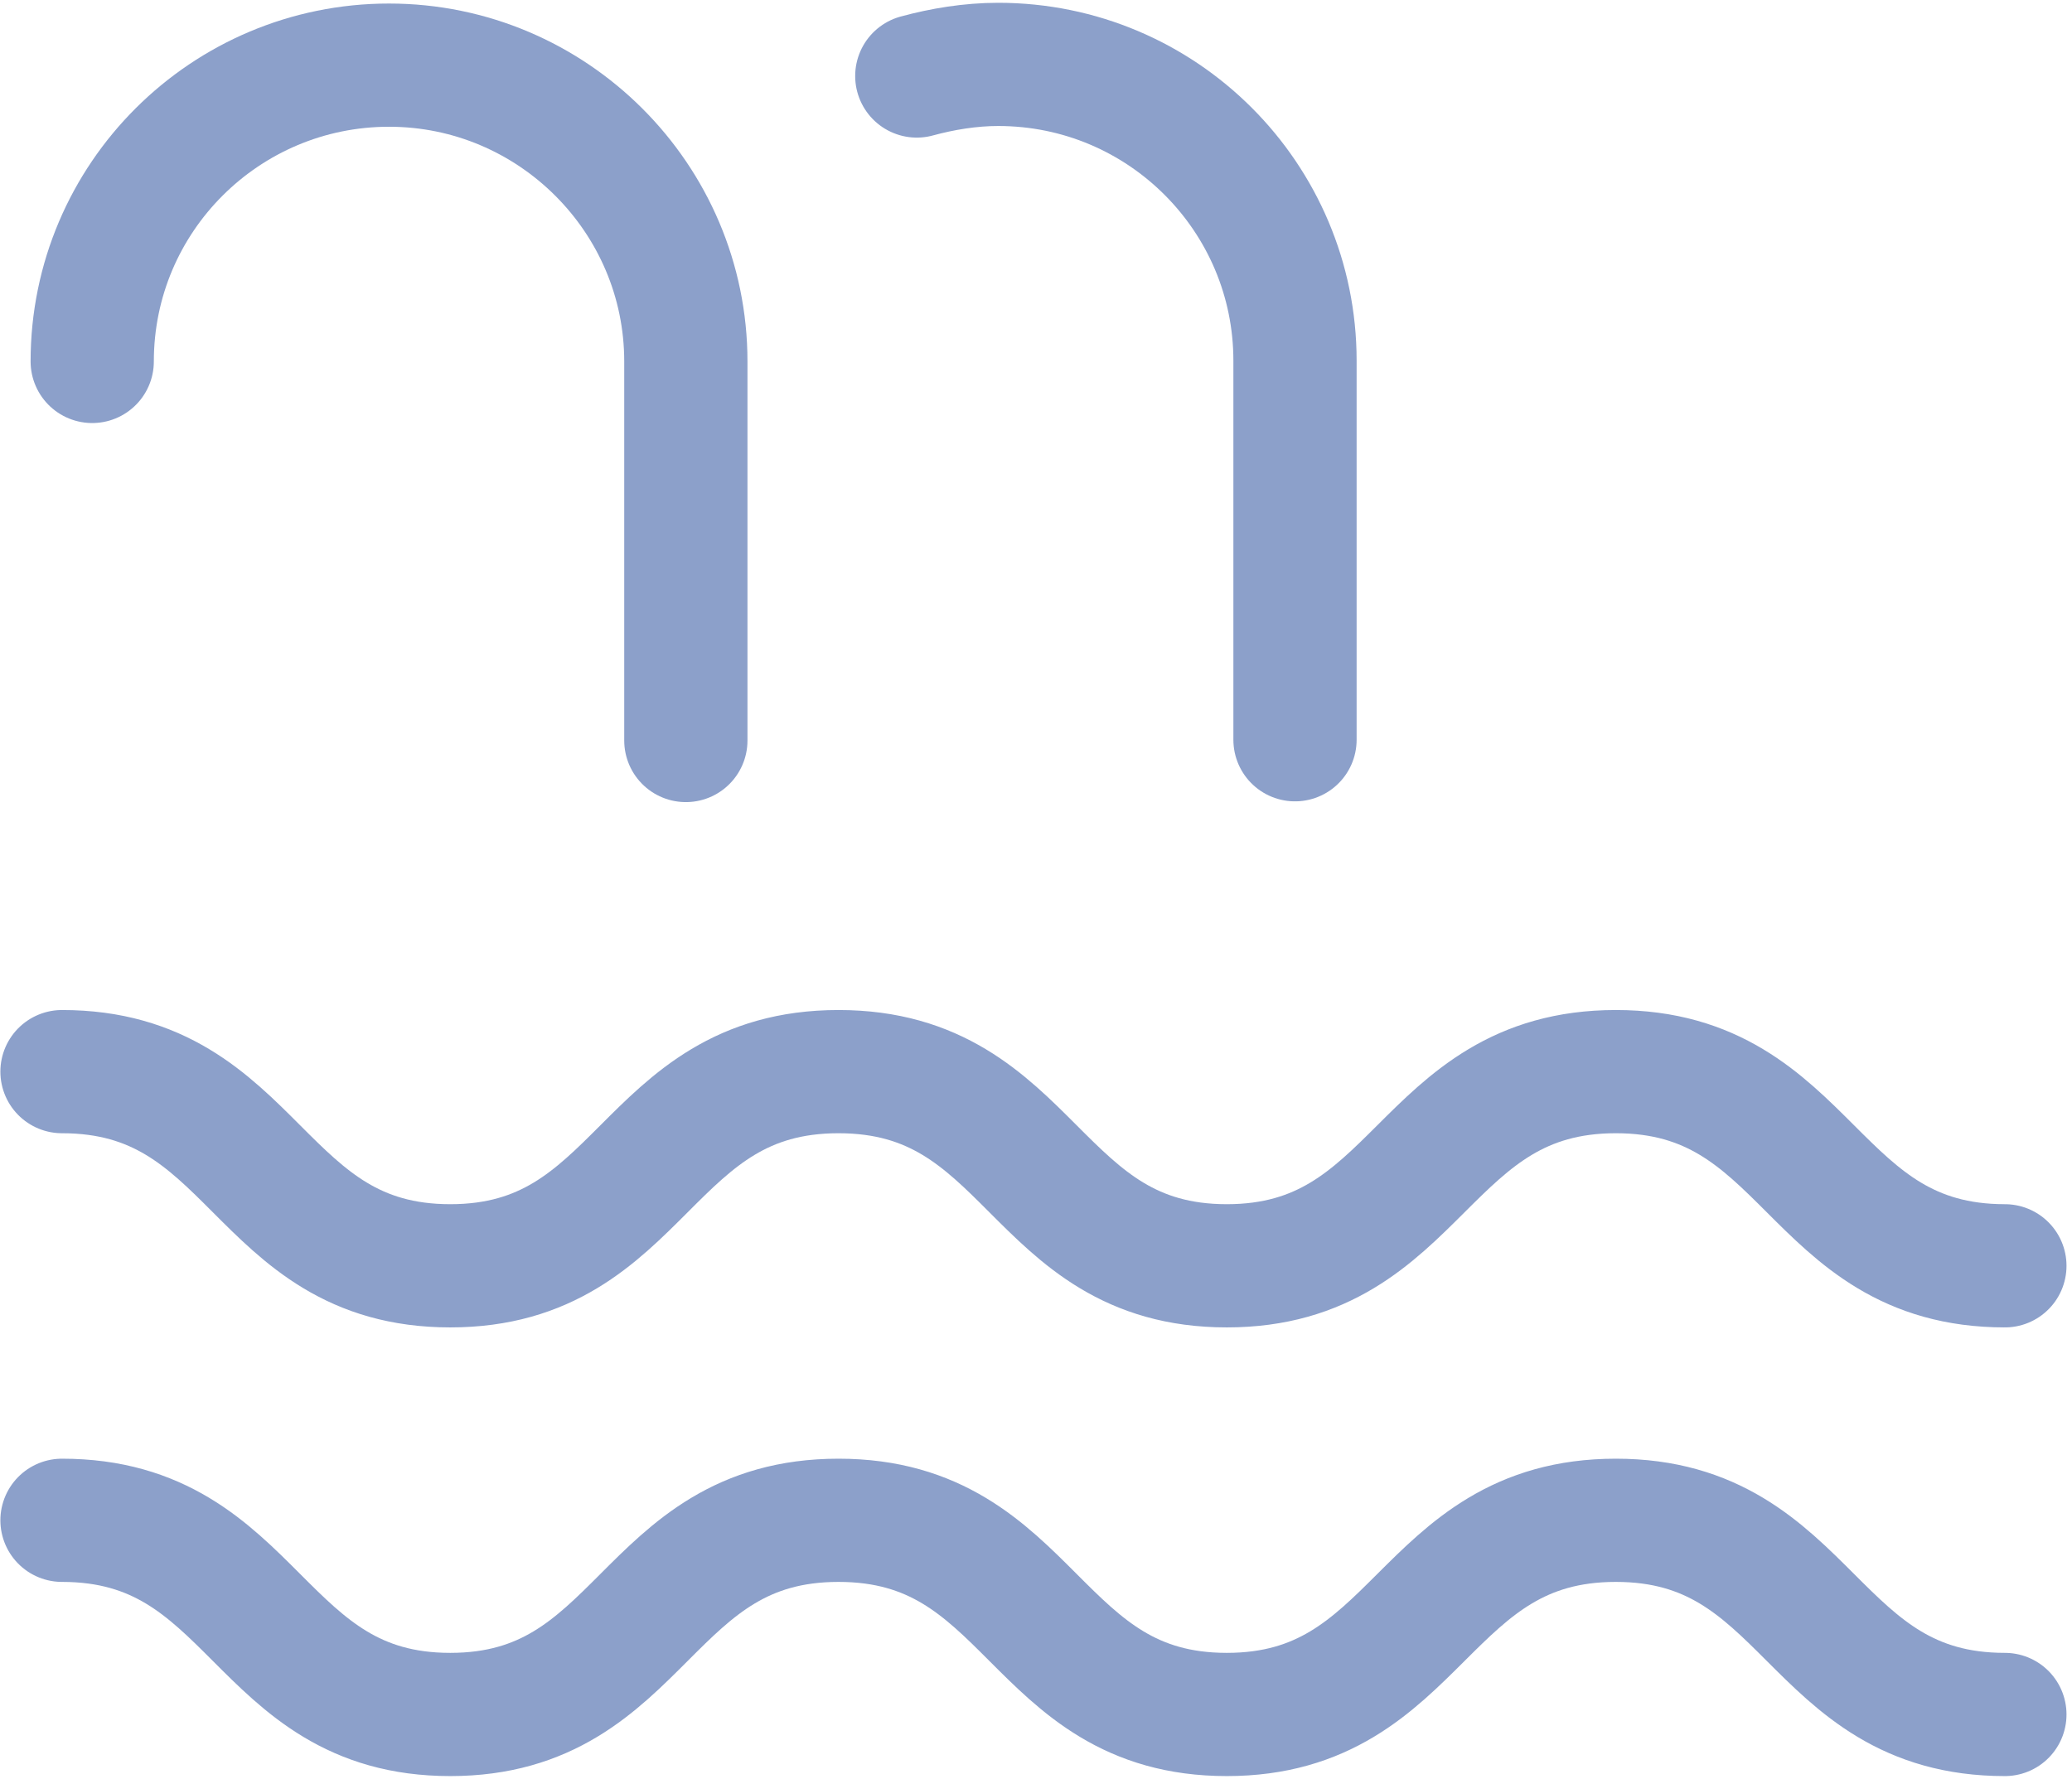 <svg width="269" height="231" viewBox="0 0 269 231" fill="none" xmlns="http://www.w3.org/2000/svg">
<path d="M8.049 197.423C33.303 197.423 33.303 222.638 58.456 222.638C83.609 222.638 83.609 197.423 108.863 197.423C134.117 197.423 134.117 222.638 159.27 222.638C184.424 222.638 184.524 197.423 209.778 197.423C235.032 197.423 235.032 222.638 260.286 222.638" stroke="#8CA0CA" stroke-width="16" stroke-linecap="round" stroke-linejoin="round"/>
<path d="M8.049 139.159C33.303 139.159 33.303 164.374 58.456 164.374C83.609 164.374 83.609 139.159 108.863 139.159C134.117 139.159 134.117 164.374 159.27 164.374C184.424 164.374 184.524 139.159 209.778 139.159C235.032 139.159 235.032 164.374 260.286 164.374" stroke="#8CA0CA" stroke-width="16" stroke-linecap="round" stroke-linejoin="round"/>
<path d="M11.972 46.935C11.972 25.638 29.277 8.459 50.507 8.459C71.736 8.459 89.041 25.738 89.041 46.935V96.16" stroke="#8CA0CA" stroke-width="16" stroke-linecap="round" stroke-linejoin="round"/>
<path d="M119.025 9.869C122.346 8.965 125.968 8.362 129.59 8.362C150.92 8.362 168.125 25.641 168.125 46.837V96.062" stroke="#8CA0CA" stroke-width="16" stroke-linecap="round" stroke-linejoin="round"/>
</svg>
